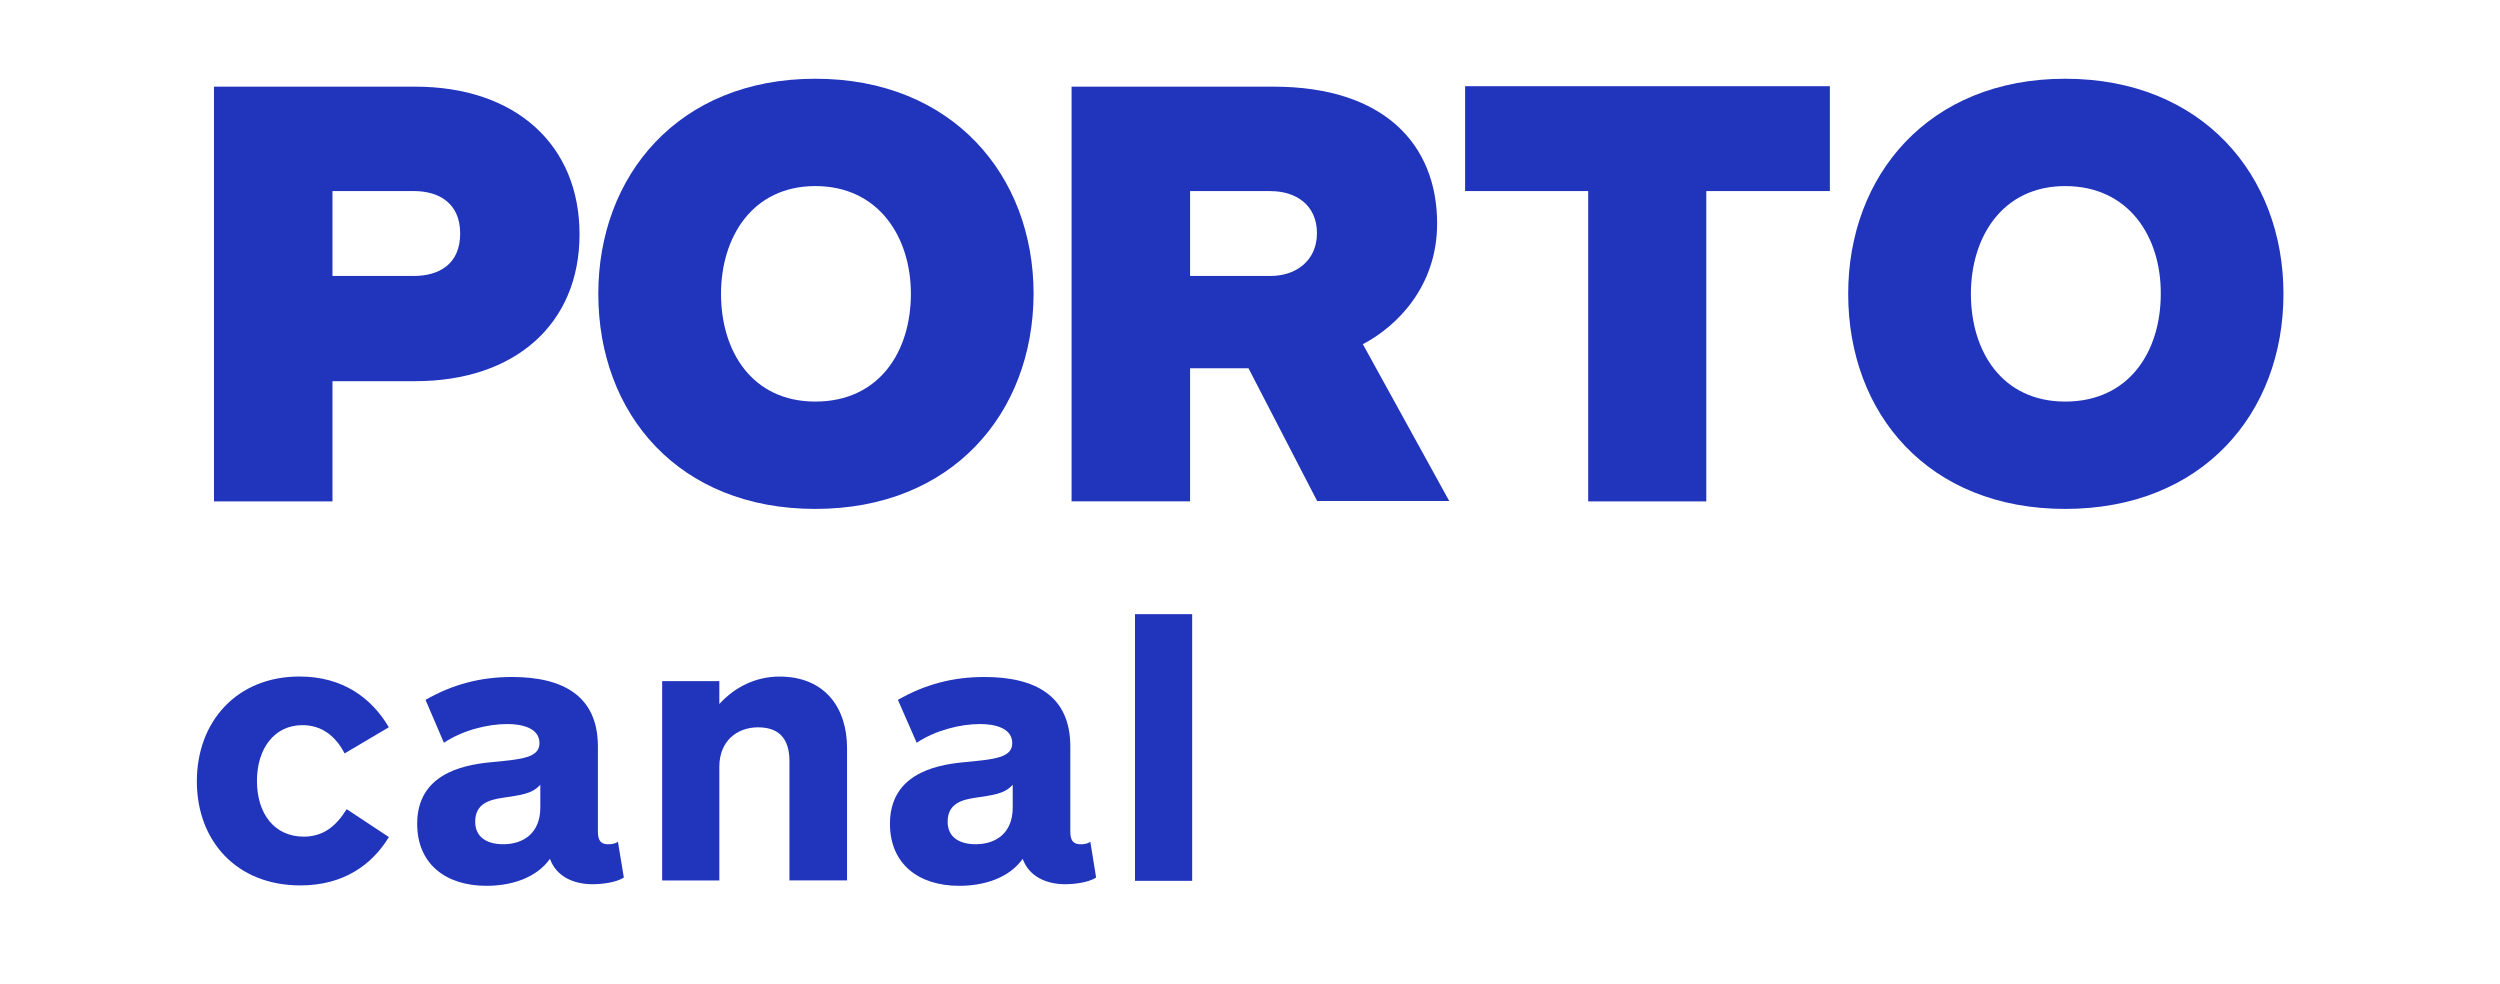 <svg xmlns="http://www.w3.org/2000/svg" id="Layer_1" viewBox="0 0 127 50"><style id="style3">.st0{fill:#2034bc;}</style><g id="g5" fill="#fff"><g id="g7"><path class="st0" d="M21.088 19.364H16.89v6.108h-6.02V4.402h10.218c5.088 0 8.352 2.937 8.352 7.502 0 4.544-3.264 7.46-8.352 7.46zm-.064-9.658H16.89v4.312h4.134c1.272 0 2.353-.592 2.353-2.156 0-1.543-1.08-2.156-2.353-2.156z" id="path9"/><path class="st0" d="M41.418 25.853c-6.953 0-11.024-4.84-11.024-10.927C30.394 8.924 34.464 4 41.418 4c6.954 0 11.088 4.903 11.088 10.926-.02 6.087-4.155 10.927-11.088 10.927zm0-16.4c-3.2 0-4.79 2.6-4.79 5.473 0 2.938 1.59 5.474 4.79 5.474 3.244 0 4.855-2.536 4.855-5.474 0-2.874-1.632-5.473-4.855-5.473z" id="path11"/><path class="st0" d="M66.922 25.472l-3.498-6.763h-2.968v6.76h-6.02V4.402h10.26c5.618 0 8.31 2.937 8.31 6.953 0 3.19-2.035 5.22-3.773 6.13l4.388 7.966h-6.696zM64.548 9.706h-4.092v4.312h4.092c1.272 0 2.353-.76 2.353-2.177 0-1.434-1.08-2.132-2.35-2.132z" id="path13"/><path class="st0" d="M86.68 9.706v15.766h-6V9.706h-6.253V4.38h18.53v5.326H86.68z" id="path15"/><path class="st0" d="M104.912 25.853c-6.953 0-11.024-4.84-11.024-10.927C93.888 8.924 97.958 4 104.912 4 111.866 4 116 8.903 116 14.926c0 6.087-4.134 10.927-11.088 10.927zm0-16.4c-3.2 0-4.79 2.6-4.79 5.473 0 2.938 1.59 5.474 4.79 5.474 3.244 0 4.855-2.536 4.855-5.474.02-2.874-1.61-5.473-4.855-5.473z" id="path17"/><g id="g19"><path class="st0" d="M19.752 42.527c-.848 1.395-2.29 2.452-4.494 2.452-3.244 0-5.258-2.264-5.258-5.287 0-3.043 2.035-5.325 5.215-5.325 2.205 0 3.668 1.1 4.537 2.577l-2.247 1.33c-.445-.865-1.145-1.436-2.14-1.436-1.443 0-2.312 1.205-2.312 2.832 0 1.67.89 2.832 2.374 2.832 1.018 0 1.654-.55 2.184-1.395l2.144 1.416z" id="path21"/><path class="st0" d="M21.618 35.553c1.4-.803 2.82-1.162 4.388-1.162 2.586 0 4.367.954 4.367 3.53v4.335c0 .465.17.634.53.634.19 0 .382-.044.488-.128l.3 1.818c-.403.254-1.103.338-1.59.338-.976 0-1.845-.4-2.163-1.29C27.217 44.642 25.9 45 24.713 45c-2.078 0-3.52-1.12-3.52-3.15 0-2.45 2.163-2.98 3.732-3.127 1.59-.148 2.48-.232 2.48-.972 0-.78-.91-.97-1.632-.97-1.018 0-2.27.318-3.223.95l-.932-2.175zm5.83 4.31c-.424.488-1.06.53-1.866.657-.72.105-1.442.295-1.442 1.225 0 .782.594 1.142 1.42 1.142 1.06 0 1.888-.592 1.888-1.86v-1.163z" id="path23"/><path class="st0" d="M33.638 44.746V34.602h2.904v1.162c.806-.887 1.887-1.394 3.053-1.394 2.31 0 3.435 1.585 3.435 3.635v6.72h-2.926V38.68c0-.844-.276-1.732-1.59-1.732-1.08 0-1.972.697-1.972 2.008v5.77h-2.904z" id="path25"/><path class="st0" d="M45.616 35.553c1.4-.803 2.82-1.162 4.388-1.162 2.587 0 4.368.954 4.368 3.53v4.335c0 .465.17.634.53.634.19 0 .38-.044.487-.128l.294 1.818c-.403.254-1.102.338-1.57.338-.974 0-1.843-.4-2.16-1.29C51.234 44.642 49.92 45 48.73 45c-2.077 0-3.52-1.12-3.52-3.15 0-2.45 2.164-2.98 3.732-3.127 1.59-.148 2.48-.232 2.48-.972 0-.78-.91-.97-1.632-.97-1.017 0-2.268.318-3.222.95l-.954-2.175zm5.83 4.31c-.424.488-1.06.53-1.866.657-.72.105-1.44.295-1.44 1.225 0 .782.592 1.142 1.42 1.142 1.06 0 1.886-.592 1.886-1.86v-1.163z" id="path27"/><path class="st0" d="M57.658 44.746V31.2h2.904v13.546h-2.904z" id="path29"/></g></g></g></svg>